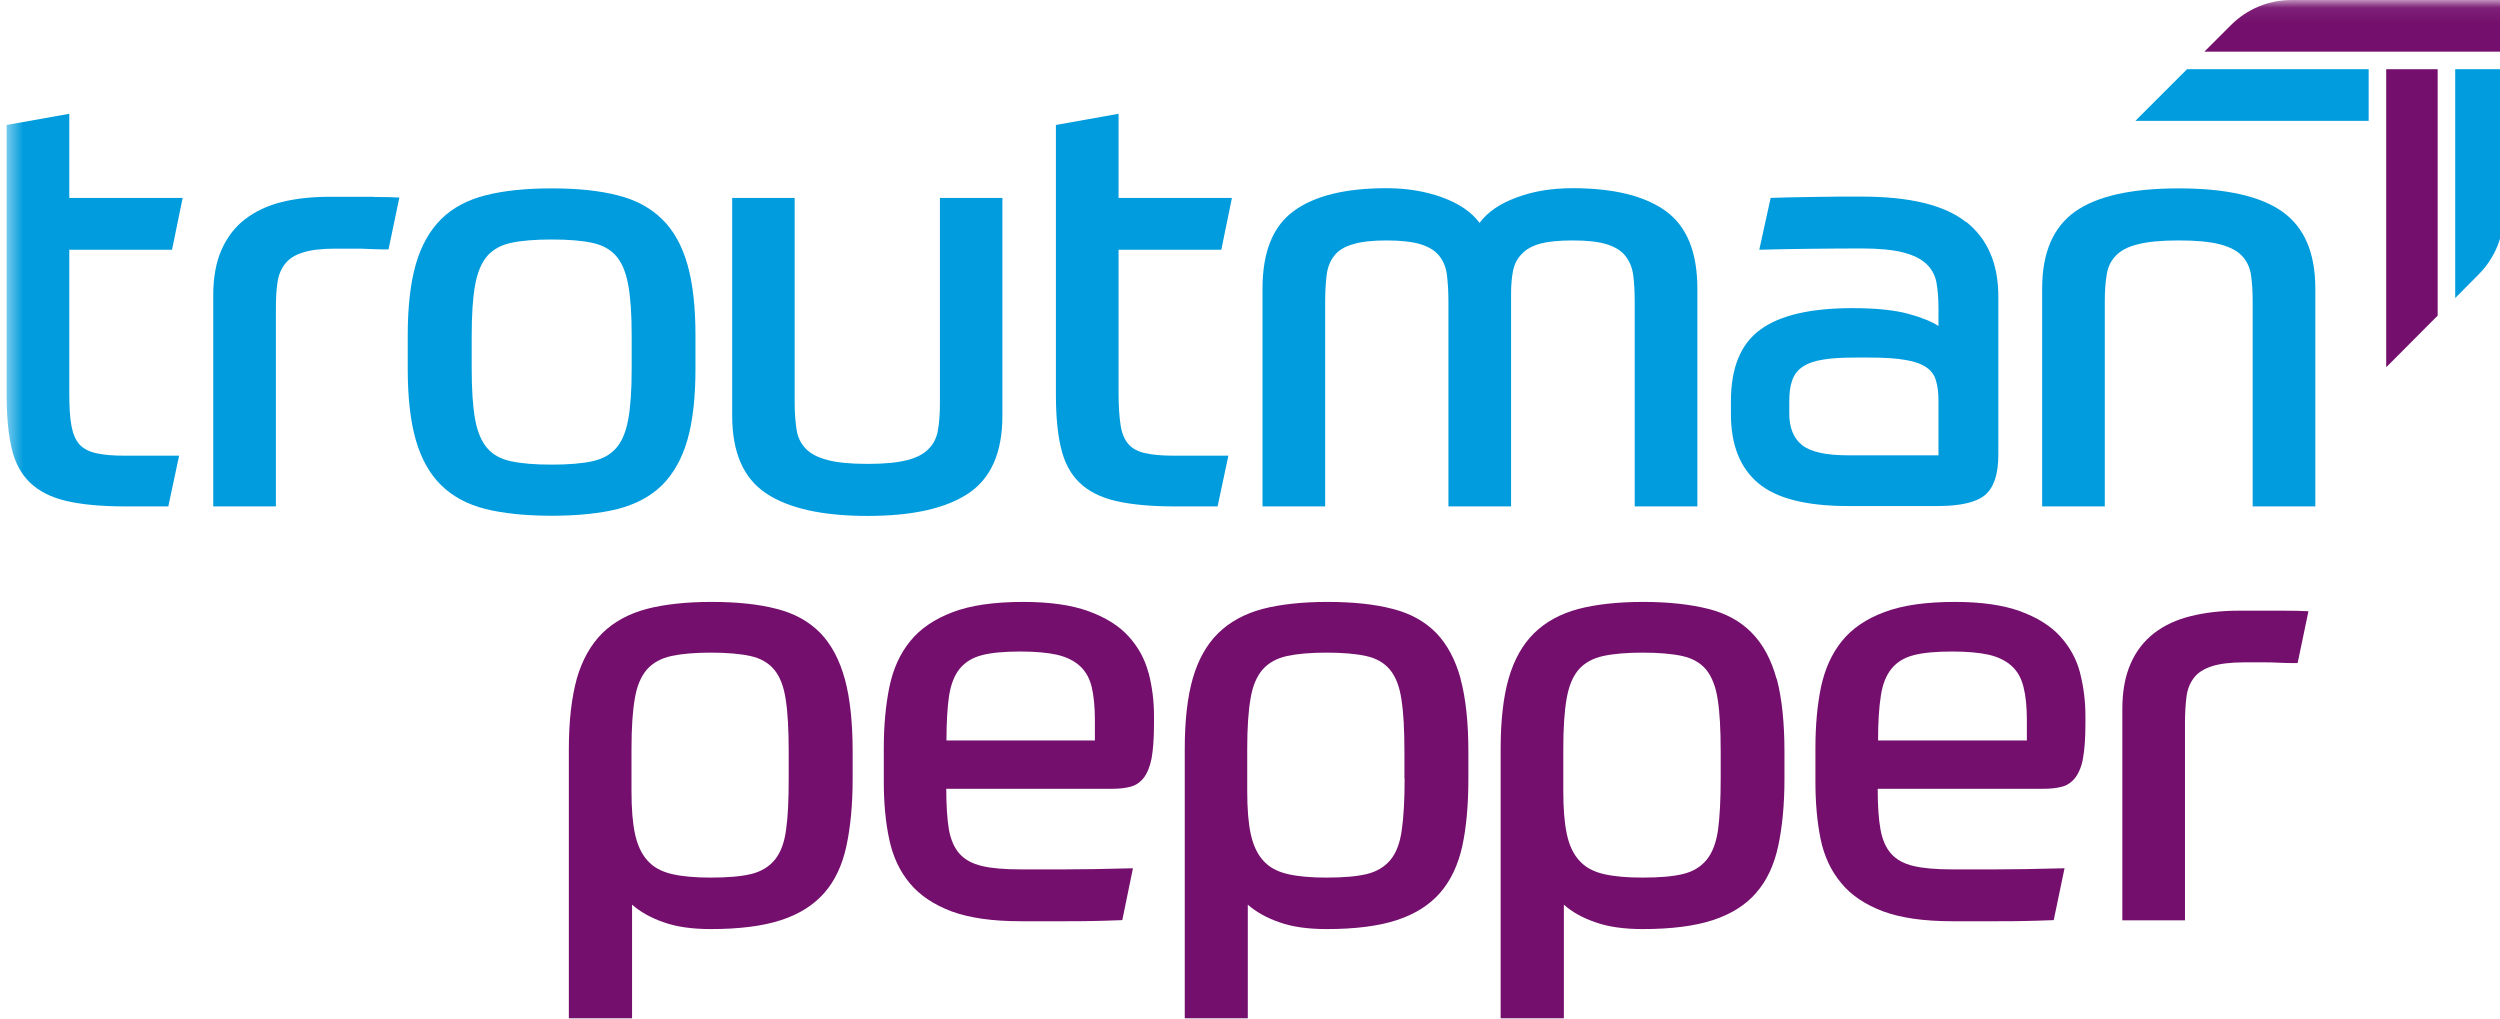 <svg width="162" height="66" viewBox="0 0 162 66" fill="none" xmlns="http://www.w3.org/2000/svg">
<mask id="mask0_2350_2097" style="mask-type:luminance" maskUnits="userSpaceOnUse" x="-19" y="0" width="203" height="68">
<path d="M184 0.073H-19V68H184V0.073Z" fill="white"/>
</mask>
<g mask="url(#mask0_2350_2097)">
<path d="M147.882 13.706C146.456 12.703 144.221 12.207 141.176 12.207C138.131 12.207 135.896 12.703 134.47 13.706C133.044 14.722 132.331 16.377 132.331 18.698V32.815H136.391V19.52C136.391 18.879 136.427 18.311 136.512 17.816C136.584 17.32 136.778 16.909 137.092 16.583C137.406 16.244 137.877 15.991 138.518 15.834C139.158 15.664 140.052 15.58 141.188 15.58C142.324 15.58 143.206 15.664 143.859 15.834C144.499 16.003 144.982 16.257 145.284 16.583C145.599 16.921 145.792 17.332 145.864 17.816C145.937 18.299 145.973 18.879 145.973 19.52V32.815H150.033V18.698C150.033 16.377 149.32 14.722 147.882 13.706Z" fill="#009CDD"/>
<path d="M127.389 14.383C125.999 13.283 123.74 12.739 120.622 12.739C119.535 12.739 118.459 12.739 117.408 12.763C116.345 12.775 115.463 12.8 114.738 12.824L114.001 16.184C114.883 16.16 115.922 16.136 117.154 16.123C118.375 16.111 119.535 16.099 120.622 16.099C121.71 16.099 122.652 16.184 123.305 16.353C123.969 16.522 124.465 16.764 124.815 17.09C125.166 17.417 125.383 17.816 125.48 18.287C125.564 18.759 125.613 19.326 125.613 19.967V21.128C125.202 20.849 124.562 20.584 123.679 20.342C122.809 20.1 121.589 19.967 120.042 19.967C117.336 19.967 115.342 20.426 114.073 21.357C112.792 22.288 112.164 23.835 112.164 25.998V26.845C112.164 28.827 112.756 30.313 113.928 31.305C115.1 32.296 117.046 32.791 119.752 32.791H125.552C127.051 32.791 128.078 32.549 128.646 32.066C129.214 31.57 129.492 30.712 129.492 29.467V19.218C129.492 17.078 128.791 15.471 127.401 14.371M125.613 29.504H119.74C118.29 29.504 117.299 29.274 116.756 28.827C116.212 28.38 115.946 27.703 115.946 26.796V25.986C115.946 25.442 116.007 24.995 116.139 24.633C116.272 24.27 116.49 23.98 116.816 23.762C117.142 23.545 117.577 23.388 118.133 23.303C118.689 23.206 119.39 23.17 120.236 23.17H121.13C122.109 23.17 122.894 23.218 123.486 23.327C124.078 23.424 124.525 23.593 124.839 23.811C125.154 24.028 125.359 24.318 125.456 24.681C125.564 25.044 125.613 25.467 125.613 25.962V29.516V29.504Z" fill="#009CDD"/>
<path d="M107.935 13.67C106.569 12.691 104.563 12.195 101.905 12.195C100.564 12.195 99.356 12.389 98.268 12.8C97.18 13.198 96.395 13.742 95.876 14.443C95.356 13.742 94.558 13.198 93.483 12.8C92.395 12.401 91.187 12.195 89.846 12.195C87.2 12.195 85.194 12.679 83.841 13.67C82.487 14.649 81.811 16.329 81.811 18.698V32.815H85.871V19.52C85.871 18.879 85.907 18.311 85.967 17.816C86.028 17.32 86.197 16.909 86.451 16.583C86.704 16.244 87.103 15.991 87.647 15.833C88.191 15.664 88.915 15.58 89.846 15.58C90.776 15.58 91.538 15.664 92.069 15.833C92.601 16.003 93 16.244 93.266 16.583C93.531 16.921 93.701 17.32 93.761 17.816C93.821 18.299 93.858 18.879 93.858 19.52V32.815H97.918V18.976C97.918 18.432 97.966 17.949 98.05 17.526C98.135 17.102 98.329 16.74 98.618 16.45C98.896 16.148 99.295 15.93 99.815 15.785C100.334 15.652 101.023 15.58 101.905 15.58C102.86 15.58 103.597 15.664 104.128 15.833C104.66 16.003 105.059 16.244 105.325 16.583C105.591 16.921 105.76 17.32 105.832 17.816C105.893 18.299 105.929 18.879 105.929 19.52V32.815H109.989V18.698C109.989 16.329 109.3 14.661 107.935 13.67Z" fill="#009CDD"/>
<path d="M74.235 29.371C73.764 29.274 73.389 29.081 73.135 28.791C72.87 28.5 72.7 28.09 72.616 27.558C72.531 27.014 72.483 26.325 72.483 25.467V16.184H79.141L79.829 12.824H72.483V7.373L68.423 8.098V25.575C68.423 26.965 68.532 28.126 68.761 29.056C68.979 29.987 69.377 30.724 69.957 31.28C70.537 31.836 71.323 32.235 72.314 32.465C73.305 32.694 74.573 32.815 76.12 32.815H78.899L79.6 29.528H76.084C75.335 29.528 74.718 29.48 74.247 29.371" fill="#009CDD"/>
<path d="M60.907 12.824V26.119C60.907 26.772 60.871 27.328 60.786 27.824C60.714 28.319 60.52 28.73 60.206 29.056C59.892 29.395 59.433 29.649 58.817 29.806C58.2 29.975 57.331 30.06 56.219 30.06C55.107 30.06 54.237 29.975 53.609 29.806C52.98 29.637 52.509 29.395 52.195 29.056C51.881 28.718 51.688 28.319 51.615 27.824C51.542 27.34 51.494 26.772 51.494 26.119V12.824H47.446V26.941C47.446 29.31 48.171 30.99 49.645 31.969C51.108 32.948 53.307 33.432 56.219 33.432C59.131 33.432 61.282 32.948 62.756 31.969C64.218 30.99 64.955 29.322 64.955 26.941V12.824H60.895H60.907Z" fill="#009CDD"/>
<path d="M44.546 17.139C44.196 15.918 43.652 14.927 42.903 14.202C42.153 13.464 41.187 12.945 40.015 12.655C38.843 12.353 37.417 12.207 35.749 12.207C34.082 12.207 32.644 12.353 31.472 12.655C30.3 12.945 29.333 13.464 28.584 14.202C27.847 14.939 27.291 15.918 26.941 17.139C26.59 18.36 26.421 19.907 26.421 21.756V23.883C26.421 25.733 26.59 27.28 26.941 28.5C27.291 29.721 27.835 30.7 28.584 31.438C29.333 32.175 30.3 32.694 31.472 32.985C32.644 33.275 34.07 33.42 35.749 33.42C37.429 33.42 38.843 33.275 40.015 32.985C41.187 32.682 42.153 32.175 42.903 31.438C43.64 30.7 44.196 29.721 44.546 28.5C44.896 27.28 45.066 25.733 45.066 23.883V21.756C45.066 19.895 44.896 18.36 44.546 17.139ZM40.933 23.883C40.933 25.249 40.861 26.337 40.715 27.147C40.571 27.956 40.317 28.585 39.942 29.02C39.568 29.455 39.048 29.745 38.383 29.89C37.707 30.035 36.837 30.108 35.749 30.108C34.662 30.108 33.792 30.035 33.115 29.89C32.45 29.745 31.931 29.467 31.556 29.02C31.182 28.573 30.928 27.956 30.783 27.147C30.638 26.337 30.566 25.249 30.566 23.883V21.756C30.566 20.39 30.638 19.302 30.783 18.493C30.928 17.683 31.182 17.054 31.556 16.607C31.931 16.172 32.45 15.882 33.115 15.737C33.792 15.592 34.662 15.519 35.749 15.519C36.837 15.519 37.707 15.592 38.383 15.737C39.06 15.882 39.568 16.172 39.942 16.607C40.317 17.054 40.571 17.671 40.715 18.493C40.861 19.302 40.933 20.39 40.933 21.756V23.883Z" fill="#009CDD"/>
</g>
<mask id="mask1_2350_2097" style="mask-type:luminance" maskUnits="userSpaceOnUse" x="0" y="0" width="163" height="67">
<path d="M162.25 0.073H0.43V66.356H162.25V0.073Z" fill="white"/>
</mask>
<g mask="url(#mask1_2350_2097)">
<path d="M24.222 12.752H21.358C20.235 12.752 19.195 12.86 18.265 13.09C17.335 13.319 16.549 13.694 15.885 14.202C15.232 14.697 14.725 15.362 14.362 16.172C14 16.982 13.818 17.973 13.818 19.133V32.816H17.878V20.016C17.878 19.387 17.902 18.831 17.975 18.348C18.035 17.864 18.205 17.441 18.458 17.115C18.712 16.776 19.099 16.523 19.618 16.365C20.126 16.196 20.839 16.112 21.745 16.112H22.869C23.255 16.112 23.618 16.112 23.944 16.136C24.282 16.148 24.56 16.16 24.79 16.16H25.177L25.878 12.8C25.442 12.776 24.887 12.764 24.222 12.764" fill="#009CDD"/>
<path d="M6.254 29.371C5.783 29.274 5.408 29.081 5.142 28.791C4.888 28.5 4.719 28.09 4.623 27.558C4.526 27.014 4.49 26.325 4.49 25.467V16.184H11.148L11.836 12.824H4.49V7.373L0.43 8.098V25.575C0.43 26.965 0.538 28.126 0.756 29.056C0.973 29.987 1.372 30.724 1.952 31.28C2.532 31.836 3.318 32.235 4.308 32.465C5.299 32.694 6.568 32.815 8.115 32.815H10.906L11.607 29.528H8.091C7.341 29.528 6.725 29.48 6.254 29.371Z" fill="#009CDD"/>
</g>
<mask id="mask2_2350_2097" style="mask-type:luminance" maskUnits="userSpaceOnUse" x="-19" y="0" width="203" height="68">
<path d="M184 0.073H-19V68H184V0.073Z" fill="white"/>
</mask>
<g mask="url(#mask2_2350_2097)">
<path d="M159.109 19.302L160.619 17.779C161.658 16.74 162.238 15.326 162.238 13.863V4.484H159.097V19.302H159.109Z" fill="#009CDD"/>
<path d="M153.489 4.484H141.72L138.373 7.832H153.489V4.484Z" fill="#009CDD"/>
<path d="M157.961 20.451V4.484H154.626V23.775H154.65L157.961 20.451Z" fill="#740F6D"/>
<path d="M142.856 3.348H162.25V0H148.487C147.013 0 145.611 0.58 144.572 1.62L142.856 3.336V3.348Z" fill="#740F6D"/>
<path d="M141.587 59.6V46.812C141.587 46.196 141.624 45.64 141.684 45.156C141.744 44.66 141.914 44.25 142.167 43.923C142.421 43.585 142.808 43.343 143.327 43.174C143.847 43.005 144.548 42.92 145.454 42.92H146.578C146.964 42.92 147.327 42.92 147.653 42.944C147.992 42.956 148.269 42.968 148.499 42.968H148.886L149.587 39.608C149.152 39.584 148.596 39.572 147.919 39.572H145.067C143.932 39.572 142.904 39.693 141.974 39.922C141.044 40.152 140.258 40.515 139.594 41.022C138.941 41.53 138.422 42.183 138.071 42.993C137.709 43.802 137.527 44.794 137.527 45.954V59.636H141.587V59.6Z" fill="#740F6D"/>
<path d="M134.785 43.585C134.555 42.702 134.12 41.917 133.492 41.228C132.864 40.539 131.994 40.007 130.906 39.608C129.807 39.209 128.405 39.004 126.677 39.004C124.792 39.004 123.269 39.221 122.097 39.669C120.925 40.104 120.007 40.732 119.355 41.542C118.702 42.352 118.255 43.343 118.001 44.516C117.759 45.688 117.639 47.017 117.639 48.48V50.643C117.639 52.009 117.747 53.254 117.977 54.378C118.207 55.49 118.654 56.445 119.318 57.231C119.971 58.028 120.877 58.621 122.025 59.056C123.173 59.479 124.659 59.696 126.484 59.696H129.48C129.952 59.696 130.483 59.696 131.039 59.684C131.607 59.684 132.284 59.648 133.081 59.624L133.782 56.264C131.957 56.312 130.471 56.336 129.323 56.336H126.484C125.457 56.336 124.635 56.264 124.007 56.119C123.39 55.974 122.907 55.72 122.557 55.333C122.206 54.946 121.977 54.414 121.856 53.75C121.735 53.085 121.675 52.203 121.675 51.115H132.344C132.827 51.115 133.25 51.079 133.601 50.982C133.951 50.897 134.241 50.692 134.471 50.402C134.7 50.099 134.882 49.689 134.978 49.145C135.075 48.601 135.135 47.876 135.135 46.945V46.365C135.135 45.41 135.014 44.491 134.785 43.597M131.317 47.984H121.699C121.699 46.8 121.759 45.833 121.88 45.084C121.989 44.334 122.23 43.742 122.581 43.319C122.931 42.896 123.402 42.606 124.031 42.449C124.647 42.291 125.481 42.219 126.508 42.219C127.462 42.219 128.248 42.291 128.864 42.425C129.48 42.569 129.976 42.811 130.35 43.15C130.725 43.488 130.979 43.935 131.124 44.516C131.269 45.096 131.341 45.809 131.341 46.667V47.984H131.317Z" fill="#740F6D"/>
<path d="M115.126 44.008C114.787 42.763 114.256 41.76 113.518 41.01C112.793 40.261 111.839 39.741 110.679 39.451C109.519 39.161 108.117 39.004 106.474 39.004C104.831 39.004 103.429 39.161 102.269 39.463C101.109 39.778 100.154 40.297 99.405 41.035C98.656 41.772 98.112 42.751 97.762 43.959C97.411 45.18 97.242 46.715 97.242 48.54V66.344H101.338V58.621C101.846 59.08 102.523 59.467 103.368 59.757C104.202 60.059 105.229 60.204 106.438 60.204C108.298 60.204 109.809 60.011 110.993 59.624C112.177 59.237 113.12 58.645 113.796 57.859C114.485 57.074 114.956 56.07 115.222 54.85C115.488 53.629 115.633 52.166 115.633 50.462V48.722C115.633 46.812 115.464 45.241 115.138 43.996M111.501 50.462C111.501 51.828 111.44 52.928 111.331 53.762C111.211 54.596 110.969 55.248 110.594 55.708C110.22 56.167 109.712 56.481 109.048 56.639C108.395 56.796 107.525 56.868 106.438 56.868C105.435 56.868 104.601 56.796 103.924 56.639C103.248 56.481 102.728 56.203 102.341 55.768C101.955 55.345 101.677 54.765 101.532 54.052C101.375 53.327 101.302 52.408 101.302 51.272V48.528C101.302 47.163 101.375 46.075 101.52 45.253C101.665 44.443 101.918 43.827 102.305 43.379C102.692 42.944 103.223 42.654 103.888 42.509C104.553 42.364 105.411 42.291 106.438 42.291C107.465 42.291 108.347 42.364 109.011 42.509C109.664 42.654 110.183 42.944 110.558 43.391C110.921 43.839 111.186 44.491 111.307 45.325C111.44 46.159 111.501 47.295 111.501 48.71V50.45V50.462Z" fill="#740F6D"/>
<path d="M94.656 44.008C94.317 42.763 93.786 41.76 93.061 41.01C92.324 40.261 91.381 39.741 90.221 39.451C89.061 39.149 87.659 39.004 86.016 39.004C84.373 39.004 82.959 39.161 81.799 39.463C80.639 39.778 79.684 40.297 78.935 41.035C78.186 41.772 77.642 42.751 77.292 43.959C76.942 45.18 76.772 46.715 76.772 48.54V66.344H80.857V58.621C81.376 59.08 82.053 59.467 82.887 59.757C83.72 60.059 84.748 60.204 85.956 60.204C87.817 60.204 89.327 60.011 90.511 59.624C91.695 59.237 92.626 58.645 93.314 57.859C94.003 57.074 94.475 56.07 94.752 54.85C95.018 53.629 95.151 52.166 95.151 50.462V48.722C95.151 46.812 94.982 45.241 94.644 43.996M91.019 50.462C91.019 51.828 90.958 52.928 90.838 53.762C90.729 54.596 90.487 55.248 90.112 55.708C89.738 56.167 89.218 56.481 88.566 56.639C87.901 56.796 87.043 56.868 85.956 56.868C84.953 56.868 84.119 56.796 83.442 56.639C82.766 56.481 82.246 56.203 81.859 55.768C81.473 55.345 81.207 54.765 81.05 54.052C80.893 53.327 80.82 52.408 80.82 51.272V48.528C80.82 47.163 80.893 46.075 81.038 45.253C81.171 44.443 81.437 43.827 81.823 43.379C82.21 42.944 82.742 42.654 83.406 42.509C84.083 42.364 84.929 42.291 85.956 42.291C86.983 42.291 87.865 42.364 88.517 42.509C89.182 42.654 89.689 42.944 90.064 43.391C90.439 43.839 90.692 44.491 90.813 45.325C90.946 46.159 91.007 47.295 91.007 48.71V50.45L91.019 50.462Z" fill="#740F6D"/>
<path d="M74.417 43.585C74.187 42.702 73.752 41.917 73.124 41.228C72.496 40.539 71.638 40.007 70.538 39.608C69.451 39.209 68.037 39.004 66.309 39.004C64.436 39.004 62.901 39.221 61.729 39.669C60.557 40.116 59.639 40.732 58.986 41.542C58.322 42.352 57.875 43.343 57.633 44.516C57.391 45.688 57.27 47.017 57.27 48.48V50.643C57.27 52.009 57.379 53.254 57.621 54.378C57.85 55.49 58.298 56.445 58.95 57.231C59.615 58.028 60.509 58.621 61.657 59.056C62.805 59.479 64.291 59.696 66.128 59.696H69.124C69.596 59.696 70.115 59.696 70.683 59.684C71.251 59.684 71.928 59.648 72.725 59.624L73.414 56.264C71.589 56.312 70.103 56.336 68.955 56.336H66.115C65.088 56.336 64.255 56.264 63.638 56.119C63.022 55.974 62.539 55.72 62.188 55.333C61.838 54.946 61.608 54.414 61.488 53.75C61.379 53.085 61.318 52.203 61.318 51.115H71.988C72.471 51.115 72.894 51.079 73.245 50.982C73.595 50.897 73.885 50.692 74.115 50.402C74.344 50.099 74.513 49.689 74.622 49.145C74.719 48.601 74.779 47.876 74.779 46.945V46.365C74.779 45.41 74.658 44.491 74.429 43.597M70.949 47.984H61.331C61.331 46.8 61.391 45.833 61.5 45.084C61.62 44.334 61.85 43.742 62.2 43.319C62.551 42.896 63.034 42.606 63.651 42.449C64.267 42.291 65.1 42.219 66.128 42.219C67.082 42.219 67.868 42.291 68.484 42.425C69.1 42.569 69.596 42.811 69.97 43.15C70.345 43.488 70.598 43.935 70.743 44.516C70.876 45.096 70.949 45.809 70.949 46.667V47.984Z" fill="#740F6D"/>
<path d="M54.745 44.008C54.406 42.763 53.875 41.76 53.15 41.01C52.413 40.261 51.47 39.741 50.31 39.451C49.15 39.149 47.748 39.004 46.105 39.004C44.462 39.004 43.048 39.161 41.888 39.463C40.728 39.778 39.773 40.297 39.024 41.035C38.287 41.772 37.731 42.751 37.381 43.959C37.043 45.18 36.861 46.715 36.861 48.54V66.344H40.958V58.621C41.477 59.08 42.154 59.467 42.988 59.757C43.821 60.059 44.848 60.204 46.057 60.204C47.906 60.204 49.428 60.011 50.612 59.624C51.796 59.237 52.727 58.645 53.416 57.859C54.104 57.074 54.575 56.07 54.841 54.85C55.107 53.629 55.252 52.166 55.252 50.462V48.722C55.252 46.812 55.083 45.241 54.745 43.996M51.108 50.462C51.108 51.828 51.059 52.928 50.938 53.762C50.83 54.596 50.588 55.248 50.213 55.708C49.839 56.167 49.319 56.481 48.667 56.639C48.002 56.796 47.144 56.868 46.057 56.868C45.054 56.868 44.22 56.796 43.543 56.639C42.867 56.481 42.347 56.203 41.961 55.768C41.574 55.345 41.308 54.765 41.151 54.052C40.994 53.327 40.921 52.408 40.921 51.272V48.528C40.921 47.163 40.994 46.075 41.139 45.253C41.272 44.443 41.538 43.827 41.924 43.379C42.311 42.944 42.843 42.654 43.507 42.509C44.184 42.364 45.03 42.291 46.057 42.291C47.084 42.291 47.966 42.364 48.618 42.509C49.283 42.654 49.791 42.944 50.165 43.391C50.54 43.839 50.793 44.491 50.914 45.325C51.047 46.159 51.108 47.295 51.108 48.71V50.45V50.462Z" fill="#740F6D"/>
</g>
</svg>
